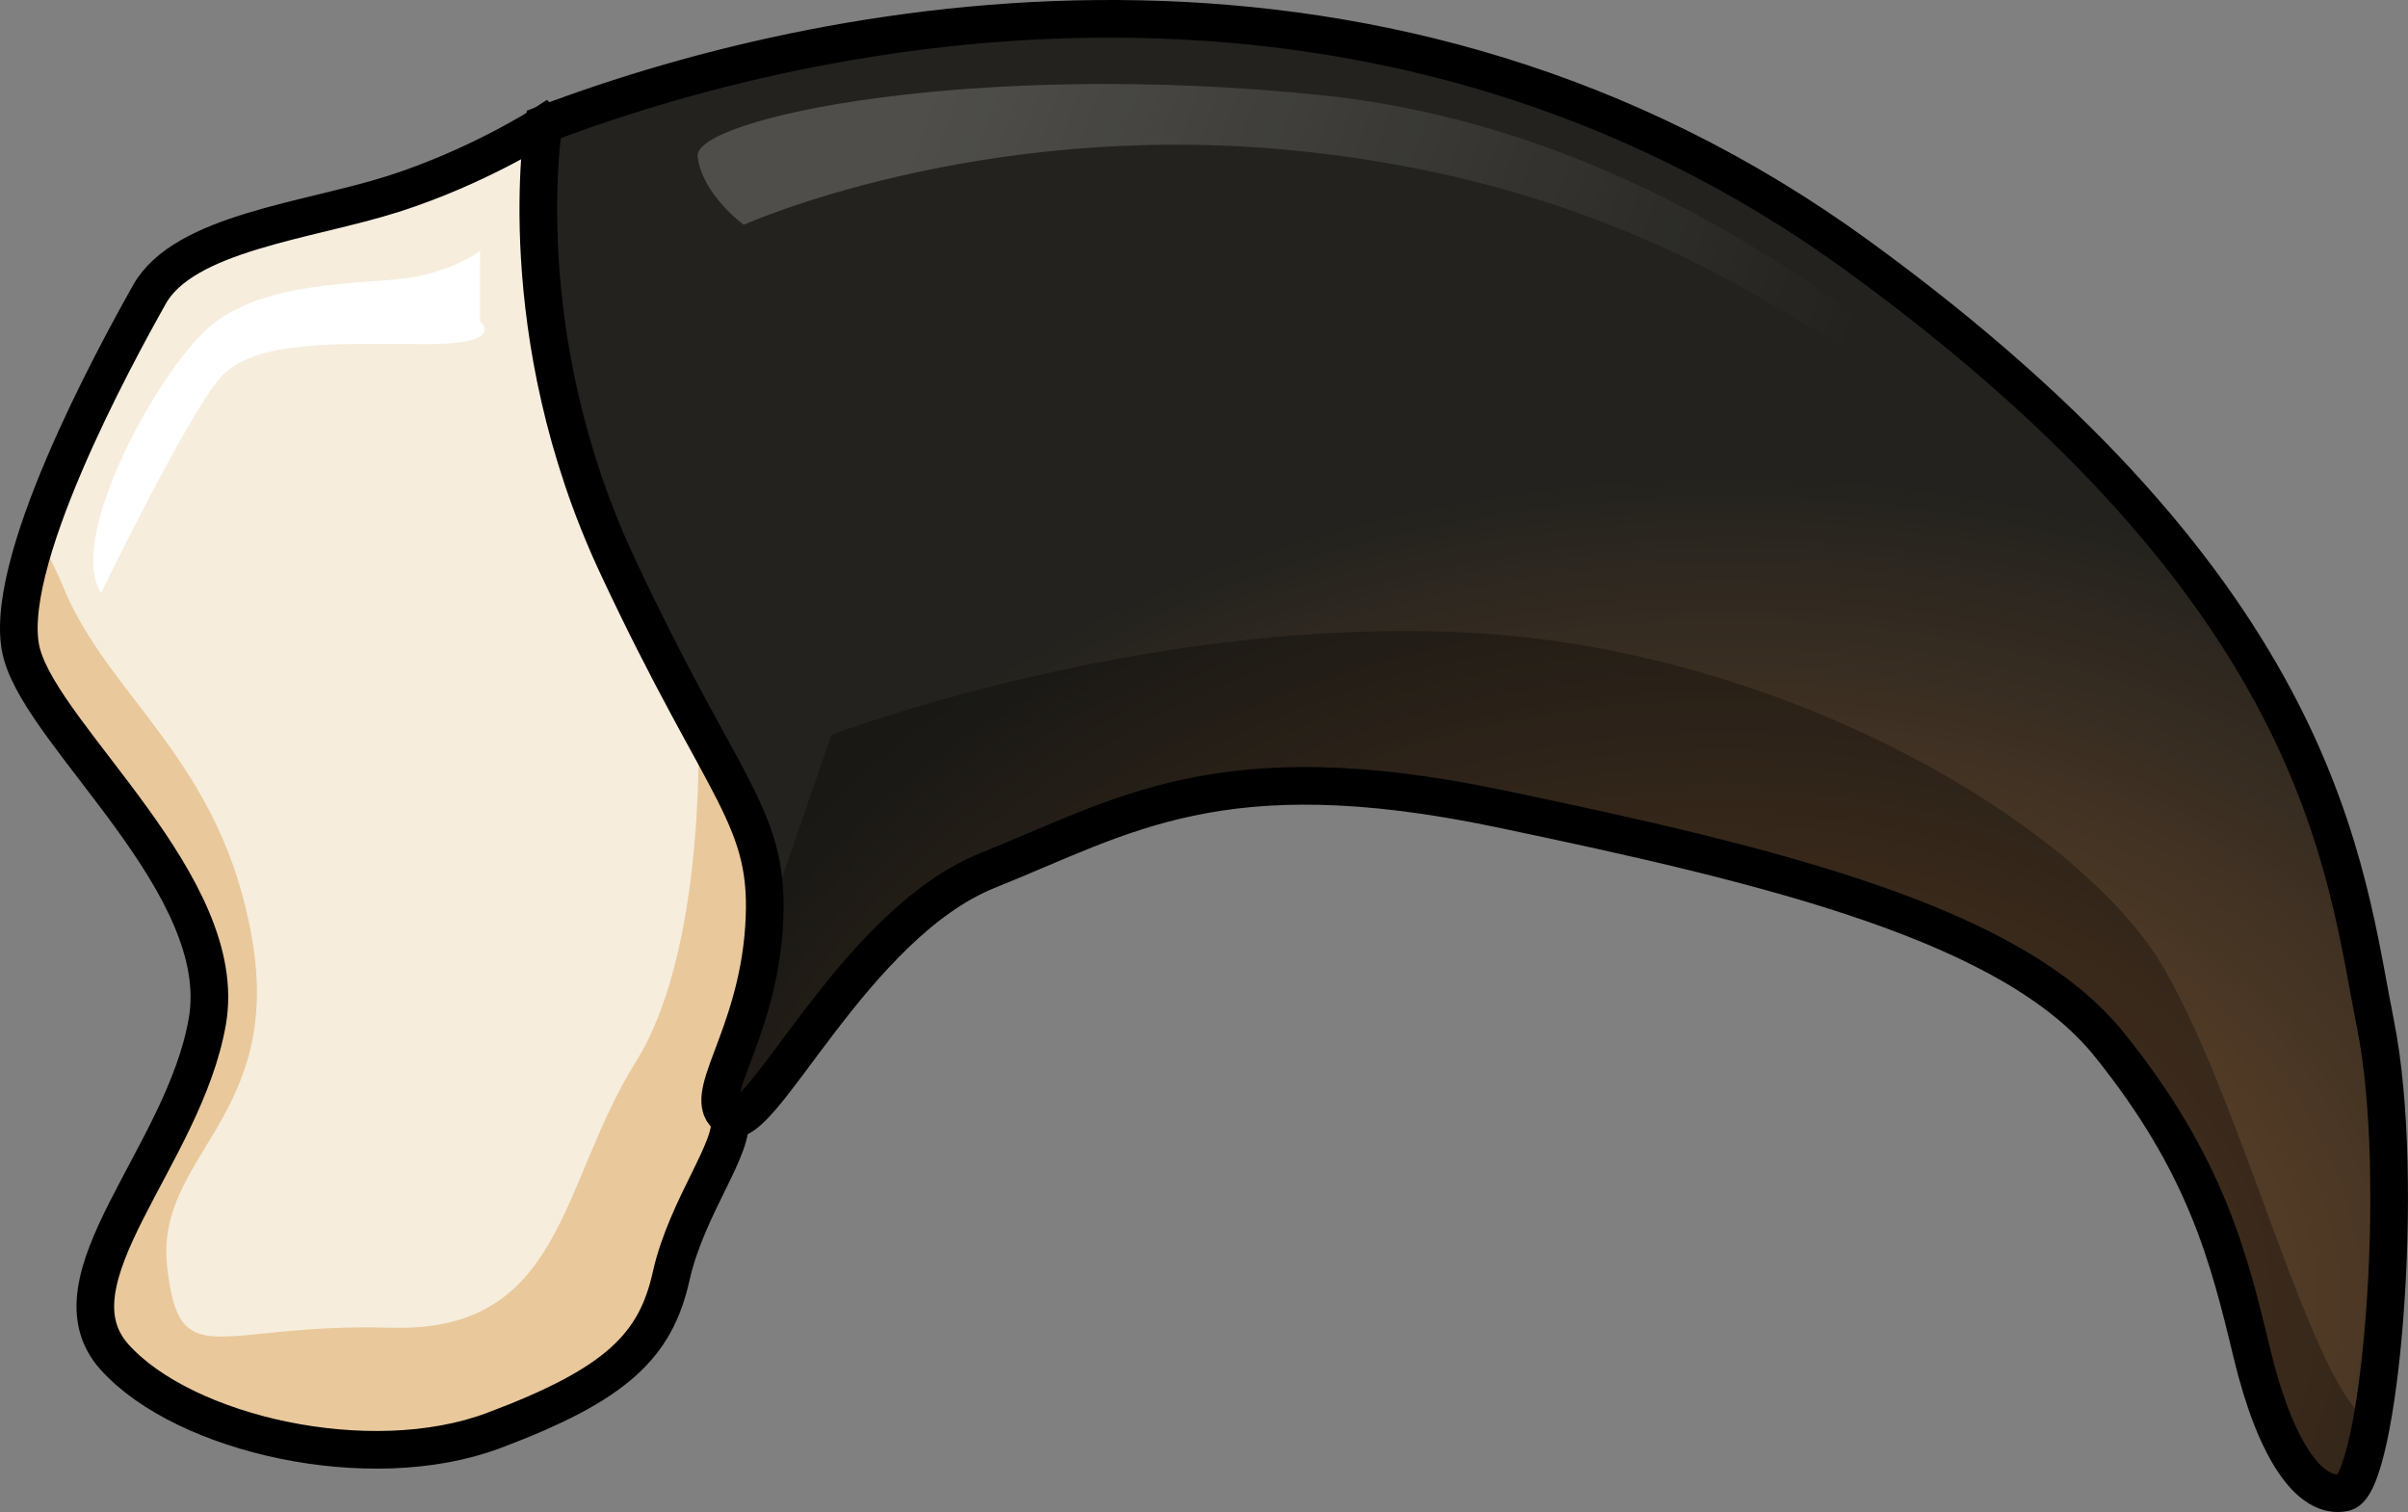 <?xml version="1.0" encoding="utf-8"?>
<!-- Generator: Adobe Illustrator 22.0.0, SVG Export Plug-In . SVG Version: 6.00 Build 0)  -->
<svg version="1.1" id="Layer_1" xmlns="http://www.w3.org/2000/svg" xmlns:xlink="http://www.w3.org/1999/xlink" x="0px" y="0px"
	 width="63.961px" height="40.168px" viewBox="0 0 63.961 40.168" enable-background="new 0 0 63.961 40.168" xml:space="preserve">
<rect x="0" y="0" width="63.961" height="40.168" fill="#808080" stroke="none"/>
<g>
	<g>
		<path fill="#F6EDDC" d="M14.44,3.306c0,0-1.745,1.129-4.004,1.848S4.893,6.18,3.969,7.823s-4.004,7.289-3.388,9.547
			s5.544,6.16,4.928,9.753s-4.312,6.878-2.464,8.931s6.776,3.182,10.061,1.951s4.312-2.259,4.722-4.106s1.733-3.469,1.54-4.209
			c-0.193-0.74,2.567-5.133,2.567-5.133l0.205-6.878l-2.567-8.521L14.44,3.306z"/>
		<path fill="#E9C89B" d="M18.529,18.446c0,0,0.395,6.514-1.643,9.769c-2.038,3.255-1.902,7.194-6.521,7.058
			c-4.619-0.136-5.603,1.301-5.926-1.63s3.073-3.94,2.258-8.694c-0.815-4.755-3.804-6.385-5.026-9.373
			c-0.197-0.482-0.431-0.924-0.682-1.334c-0.402,1.237-0.614,2.373-0.408,3.128c0.616,2.259,5.544,6.16,4.928,9.753
			s-4.312,6.878-2.464,8.931c1.848,2.053,6.776,3.182,10.061,1.951c3.285-1.232,4.312-2.259,4.722-4.106
			c0.411-1.848,1.733-3.469,1.54-4.209s2.567-5.133,2.567-5.133l0.205-6.878l-0.501-1.663l-3.11-2.749V18.446z"/>
		<path fill="none" stroke="#000000" stroke-miterlimit="10" d="M14.44,3.306c0,0-1.745,1.129-4.004,1.848S4.893,6.18,3.969,7.823
			s-4.004,7.289-3.388,9.547s5.544,6.16,4.928,9.753s-4.312,6.878-2.464,8.931s6.776,3.182,10.061,1.951s4.312-2.259,4.722-4.106
			s1.733-3.469,1.54-4.209c-0.193-0.74,2.567-5.133,2.567-5.133l0.205-6.878l-2.567-8.521L14.44,3.306z"/>
		
			<radialGradient id="SVGID_1_" cx="45.469" cy="34.921" r="95.171" gradientTransform="matrix(1 -0.027 0.02 0.739 -0.67 10.322)" gradientUnits="userSpaceOnUse">
			<stop  offset="0" style="stop-color:#81542E"/>
			<stop  offset="0.318" style="stop-color:#23221E"/>
			<stop  offset="1" style="stop-color:#23221E"/>
		</radialGradient>
		<path fill="url(#SVGID_1_)" d="M14.44,3.306c0,0-0.924,5.544,1.951,11.703s4.106,6.673,3.901,9.65
			c-0.205,2.977-1.745,4.517-0.924,5.03c0.821,0.513,3.285-5.133,6.878-6.57s6.16-3.182,13.551-1.643
			c7.392,1.54,13.654,3.08,16.22,6.262s3.182,5.646,3.798,8.213s1.54,3.901,2.464,3.696s1.643-8.316,0.821-12.422
			C62.28,23.119,61.767,15.83,49.345,6.796S22.55,0.226,14.44,3.306z"/>
		<path opacity="0.3" d="M62.28,39.648c0.264-0.059,0.51-0.777,0.709-1.849c-1.548-0.77-3.314-8.233-5.486-12.034
			c-2.174-3.804-10.079-8.558-18.624-8.966c-8.545-0.408-16.795,2.722-16.795,2.722l-1.805,5.235
			c-0.233,2.911-1.724,4.427-0.912,4.934c0.821,0.513,3.285-5.133,6.878-6.57c3.593-1.437,6.16-3.182,13.551-1.643
			c7.392,1.54,13.654,3.08,16.22,6.262c2.566,3.182,3.182,5.646,3.798,8.213C60.432,38.518,61.356,39.853,62.28,39.648z"/>
		<path fill="none" stroke="#000000" stroke-miterlimit="10" d="M14.44,3.306c0,0-0.924,5.544,1.951,11.703s4.106,6.673,3.901,9.65
			c-0.205,2.977-1.745,4.517-0.924,5.03c0.821,0.513,3.285-5.133,6.878-6.57s6.16-3.182,13.551-1.643
			c7.392,1.54,13.654,3.08,16.22,6.262s3.182,5.646,3.798,8.213s1.54,3.901,2.464,3.696s1.643-8.316,0.821-12.422
			C62.28,23.119,61.767,15.83,49.345,6.796S22.55,0.226,14.44,3.306z"/>
	</g>
	<linearGradient id="SVGID_2_" gradientUnits="userSpaceOnUse" x1="24.565" y1="2.765" x2="57.551" y2="15.031">
		<stop  offset="0" style="stop-color:#FFFFFF"/>
		<stop  offset="0.718" style="stop-color:#FFFFFF;stop-opacity:0"/>
	</linearGradient>
	<path opacity="0.2" fill="url(#SVGID_2_)" d="M53.893,12.526c0,0-7.611-8.83-18.755-9.993C25.85,1.564,18.404,3.147,18.53,4.161
		s1.225,1.811,1.225,1.811s6.202-2.79,14.541-1.981C45.444,5.073,50.218,10.721,53.893,12.526z"/>
	<path fill="#FFFFFF" d="M2.687,15.751c-0.901-1.352,1.277-5.483,2.704-6.91s4.281-1.275,5.483-1.463s1.878-0.715,1.878-0.715v1.878
		c0,0,0.742,0.601-1.432,0.601s-4.577-0.15-5.478,0.901S2.687,15.751,2.687,15.751z"/>
</g>
</svg>
